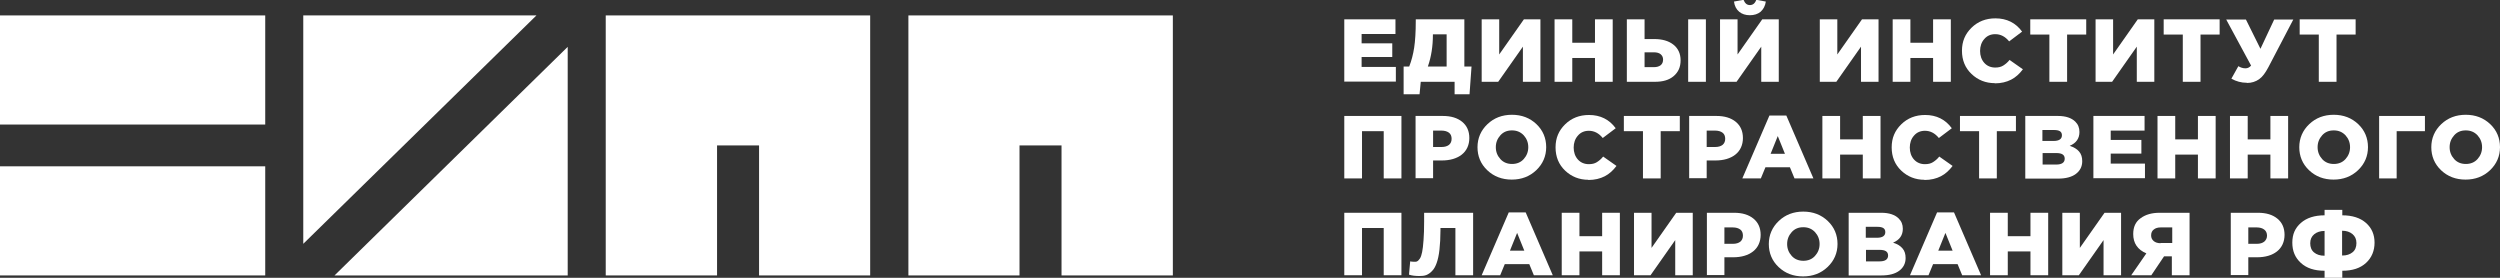 <svg width="270" height="30" viewBox="0 0 270 30" fill="none" xmlns="http://www.w3.org/2000/svg">
<rect x="0" y="0" width="270" height="30" fill="#333333" stroke="none"/>
<g clip-path="url(#clip0_3002_35098)">
<path d="M28.645 1.666H0V13.45H28.645V1.666Z" fill="white"/>
<path d="M28.645 17.962H0V29.747H28.645V17.962Z" fill="white"/>
<path d="M32.753 26.332V1.666H57.936L32.753 26.332Z" fill="white"/>
<path d="M61.312 5.06V29.747H36.129L61.312 5.06Z" fill="white"/>
<path d="M65.419 1.666V29.747H77.441V15.706H81.979V29.747H93.979V1.666H65.419Z" fill="white"/>
<path d="M98.107 1.666V29.747H110.107V15.706H114.645V29.747H126.667V1.666H98.107Z" fill="white"/>
<path d="M145.183 8.834V2.087H150.71V3.669H147.054V4.681H150.365V6.156H147.054V7.231H150.753V8.813H145.161L145.183 8.834Z" fill="white"/>
<path d="M151.591 10.183V7.189H152.193C152.452 6.536 152.624 5.84 152.731 5.144C152.839 4.428 152.903 3.479 152.903 2.256V2.087H158.15V7.189H158.925L158.71 10.183H157.097V8.834H153.441L153.312 10.183H151.591ZM154.193 7.189H156.236V3.711H154.753V3.774C154.753 4.976 154.581 6.114 154.215 7.168L154.193 7.189Z" fill="white"/>
<path d="M160.021 8.834V2.087H161.914V5.882L164.581 2.087H166.366V8.834H164.473V5.039L161.806 8.834H160.021Z" fill="white"/>
<path d="M167.892 8.834V2.087H169.806V4.617H172.258V2.087H174.172V8.834H172.258V6.262H169.806V8.834H167.892Z" fill="white"/>
<path d="M175.699 8.834V2.087H177.613V4.217H178.645C179.505 4.217 180.193 4.406 180.709 4.807C181.226 5.208 181.505 5.777 181.505 6.515C181.505 7.253 181.247 7.801 180.753 8.222C180.258 8.644 179.591 8.834 178.731 8.834H175.677H175.699ZM177.613 7.253H178.602C178.925 7.253 179.161 7.189 179.355 7.042C179.527 6.894 179.613 6.704 179.613 6.43C179.613 6.198 179.527 6.009 179.355 5.861C179.183 5.714 178.925 5.65 178.623 5.65H177.613V7.231V7.253ZM182.322 8.834V2.087H184.236V8.834H182.322Z" fill="white"/>
<path d="M185.763 8.834V2.087H187.656V5.882L190.322 2.087H192.107V8.834H190.215V5.039L187.548 8.834H185.763ZM188.989 1.645C188.516 1.645 188.129 1.518 187.828 1.265C187.527 1.012 187.333 0.654 187.269 0.169L188.301 -0.021C188.451 0.358 188.666 0.548 188.989 0.548C189.312 0.548 189.548 0.358 189.677 -0.021L190.709 0.169C190.645 0.633 190.451 0.991 190.15 1.265C189.849 1.518 189.462 1.645 188.967 1.645H188.989Z" fill="white"/>
<path d="M196.538 8.834V2.087H198.43V5.882L201.097 2.087H202.882V8.834H200.989V5.039L198.323 8.834H196.538Z" fill="white"/>
<path d="M204.409 8.834V2.087H206.323V4.617H208.774V2.087H210.688V8.834H208.774V6.262H206.323V8.834H204.409Z" fill="white"/>
<path d="M215.44 8.981C214.451 8.981 213.613 8.644 212.924 7.99C212.236 7.337 211.892 6.494 211.892 5.482C211.892 4.47 212.236 3.669 212.924 2.994C213.613 2.319 214.473 1.982 215.505 1.982C216.731 1.982 217.699 2.467 218.387 3.416L216.989 4.47C216.559 3.943 216.064 3.69 215.483 3.69C215.01 3.69 214.602 3.858 214.301 4.217C214 4.554 213.849 4.997 213.849 5.503C213.849 6.009 214 6.451 214.301 6.789C214.602 7.126 215.01 7.295 215.483 7.295C215.828 7.295 216.107 7.231 216.344 7.084C216.58 6.936 216.817 6.747 217.032 6.472L218.473 7.484C218.107 7.969 217.699 8.349 217.204 8.602C216.709 8.855 216.129 9.002 215.419 9.002L215.44 8.981Z" fill="white"/>
<path d="M221.333 8.834V3.732H219.269V2.087H225.312V3.732H223.247V8.834H221.333Z" fill="white"/>
<path d="M226.322 8.834V2.087H228.215V5.882L230.881 2.087H232.666V8.834H230.774V5.039L228.107 8.834H226.322Z" fill="white"/>
<path d="M235.742 8.834V3.732H233.677V2.087H239.72V3.732H237.656V8.834H235.742Z" fill="white"/>
<path d="M242.645 8.939C242.065 8.939 241.505 8.791 240.989 8.496L241.742 7.147C241.979 7.295 242.237 7.379 242.516 7.379C242.753 7.379 242.946 7.274 243.118 7.084L240.43 2.108H242.559L244.129 5.271L245.613 2.108H247.677L244.989 7.252C244.667 7.864 244.344 8.307 243.979 8.56C243.613 8.813 243.183 8.96 242.667 8.96L242.645 8.939Z" fill="white"/>
<path d="M250.43 8.834V3.732H248.365V2.087H254.408V3.732H252.344V8.834H250.43Z" fill="white"/>
<path d="M145.183 19.269V12.523H151.355V19.269H149.441V14.167H147.097V19.269H145.183Z" fill="white"/>
<path d="M152.881 19.269V12.523H155.828C156.709 12.523 157.397 12.734 157.914 13.155C158.43 13.577 158.688 14.167 158.688 14.905C158.688 15.643 158.408 16.276 157.871 16.697C157.333 17.119 156.602 17.33 155.72 17.33H154.774V19.248H152.86L152.881 19.269ZM154.795 15.875H155.699C156.043 15.875 156.301 15.791 156.494 15.643C156.688 15.475 156.774 15.264 156.774 14.99C156.774 14.716 156.688 14.484 156.494 14.336C156.301 14.188 156.021 14.104 155.677 14.104H154.774V15.896L154.795 15.875Z" fill="white"/>
<path d="M165.914 18.384C165.204 19.058 164.323 19.396 163.269 19.396C162.215 19.396 161.333 19.058 160.624 18.384C159.914 17.709 159.57 16.866 159.57 15.896C159.57 14.926 159.935 14.083 160.645 13.408C161.355 12.734 162.236 12.396 163.29 12.396C164.344 12.396 165.226 12.734 165.935 13.408C166.645 14.083 166.989 14.926 166.989 15.896C166.989 16.866 166.624 17.709 165.914 18.384ZM163.29 17.709C163.806 17.709 164.236 17.541 164.559 17.182C164.882 16.824 165.054 16.402 165.054 15.896C165.054 15.39 164.882 14.969 164.559 14.61C164.215 14.252 163.806 14.083 163.29 14.083C162.774 14.083 162.366 14.252 162.043 14.61C161.72 14.969 161.548 15.39 161.548 15.896C161.548 16.402 161.72 16.824 162.043 17.182C162.366 17.541 162.796 17.709 163.312 17.709H163.29Z" fill="white"/>
<path d="M171.548 19.417C170.559 19.417 169.72 19.079 169.032 18.426C168.344 17.772 168 16.929 168 15.917C168 14.905 168.344 14.104 169.032 13.429C169.72 12.755 170.581 12.418 171.613 12.418C172.839 12.418 173.806 12.902 174.495 13.851L173.097 14.905C172.667 14.378 172.172 14.125 171.591 14.125C171.118 14.125 170.71 14.294 170.409 14.652C170.108 14.989 169.957 15.432 169.957 15.938C169.957 16.444 170.108 16.887 170.409 17.224C170.71 17.561 171.118 17.73 171.591 17.73C171.935 17.73 172.215 17.667 172.452 17.519C172.688 17.372 172.925 17.182 173.14 16.908L174.581 17.92C174.215 18.405 173.806 18.784 173.312 19.037C172.817 19.29 172.237 19.438 171.527 19.438L171.548 19.417Z" fill="white"/>
<path d="M177.44 19.269V14.167H175.376V12.523H181.419V14.167H179.354V19.269H177.44Z" fill="white"/>
<path d="M182.43 19.269V12.523H185.376C186.258 12.523 186.946 12.734 187.462 13.155C187.978 13.577 188.236 14.167 188.236 14.905C188.236 15.643 187.957 16.276 187.419 16.697C186.881 17.119 186.15 17.33 185.268 17.33H184.322V19.248H182.408L182.43 19.269ZM184.344 15.875H185.247C185.591 15.875 185.849 15.791 186.043 15.643C186.236 15.475 186.322 15.264 186.322 14.99C186.322 14.716 186.236 14.484 186.043 14.336C185.849 14.188 185.569 14.104 185.225 14.104H184.322V15.896L184.344 15.875Z" fill="white"/>
<path d="M188.172 19.269L191.097 12.481H192.925L195.849 19.269H193.806L193.312 18.068H190.667L190.172 19.269H188.172ZM191.226 16.613H192.774L192 14.695L191.226 16.613Z" fill="white"/>
<path d="M196.817 19.269V12.523H198.731V15.053H201.182V12.523H203.096V19.269H201.182V16.697H198.731V19.269H196.817Z" fill="white"/>
<path d="M207.849 19.417C206.86 19.417 206.021 19.079 205.333 18.426C204.645 17.772 204.301 16.929 204.301 15.917C204.301 14.905 204.645 14.104 205.333 13.429C206.021 12.755 206.881 12.418 207.914 12.418C209.139 12.418 210.107 12.902 210.795 13.851L209.398 14.905C208.967 14.378 208.473 14.125 207.892 14.125C207.419 14.125 207.01 14.294 206.709 14.652C206.408 14.989 206.258 15.432 206.258 15.938C206.258 16.444 206.408 16.887 206.709 17.224C207.01 17.561 207.419 17.73 207.892 17.73C208.236 17.73 208.516 17.667 208.752 17.519C208.989 17.372 209.226 17.182 209.441 16.908L210.881 17.92C210.516 18.405 210.107 18.784 209.613 19.037C209.118 19.29 208.537 19.438 207.828 19.438L207.849 19.417Z" fill="white"/>
<path d="M213.742 19.269V14.167H211.677V12.523H217.72V14.167H215.656V19.269H213.742Z" fill="white"/>
<path d="M218.731 19.269V12.523H222.258C223.097 12.523 223.72 12.734 224.129 13.134C224.43 13.43 224.58 13.788 224.58 14.252C224.58 14.947 224.236 15.453 223.527 15.748C223.978 15.896 224.301 16.086 224.537 16.36C224.774 16.634 224.881 16.971 224.881 17.414C224.881 17.983 224.645 18.447 224.193 18.784C223.742 19.122 223.097 19.29 222.279 19.29H218.731V19.269ZM220.58 15.222H221.785C222.387 15.222 222.688 15.011 222.688 14.61C222.688 14.21 222.408 14.041 221.828 14.041H220.58V15.222ZM220.58 17.772H222.064C222.666 17.772 222.989 17.562 222.989 17.14C222.989 16.718 222.688 16.529 222.064 16.529H220.602V17.772H220.58Z" fill="white"/>
<path d="M226.086 19.269V12.523H231.613V14.104H227.957V15.116H231.269V16.592H227.957V17.667H231.656V19.248H226.064L226.086 19.269Z" fill="white"/>
<path d="M233.011 19.269V12.523H234.925V15.053H237.376V12.523H239.29V19.269H237.376V16.697H234.925V19.269H233.011Z" fill="white"/>
<path d="M240.838 19.269V12.523H242.752V15.053H245.204V12.523H247.118V19.269H245.204V16.697H242.752V19.269H240.838Z" fill="white"/>
<path d="M254.666 18.384C253.957 19.058 253.075 19.396 252.021 19.396C250.967 19.396 250.086 19.058 249.376 18.384C248.666 17.709 248.322 16.866 248.322 15.896C248.322 14.926 248.688 14.083 249.398 13.408C250.107 12.734 250.989 12.396 252.043 12.396C253.096 12.396 253.978 12.734 254.688 13.408C255.398 14.083 255.742 14.926 255.742 15.896C255.742 16.866 255.376 17.709 254.666 18.384ZM252.043 17.709C252.559 17.709 252.989 17.541 253.312 17.182C253.634 16.824 253.806 16.402 253.806 15.896C253.806 15.39 253.634 14.969 253.312 14.61C252.967 14.252 252.559 14.083 252.043 14.083C251.527 14.083 251.118 14.252 250.795 14.61C250.473 14.969 250.301 15.39 250.301 15.896C250.301 16.402 250.473 16.824 250.795 17.182C251.118 17.541 251.548 17.709 252.064 17.709H252.043Z" fill="white"/>
<path d="M256.946 19.269V12.523H261.893V14.167H258.839V19.269H256.925H256.946Z" fill="white"/>
<path d="M268.925 18.384C268.215 19.058 267.333 19.396 266.279 19.396C265.226 19.396 264.344 19.058 263.634 18.384C262.925 17.709 262.581 16.866 262.581 15.896C262.581 14.926 262.946 14.083 263.656 13.408C264.366 12.734 265.247 12.396 266.301 12.396C267.355 12.396 268.236 12.734 268.946 13.408C269.656 14.083 270 14.926 270 15.896C270 16.866 269.634 17.709 268.925 18.384ZM266.301 17.709C266.817 17.709 267.247 17.541 267.57 17.182C267.892 16.824 268.064 16.402 268.064 15.896C268.064 15.39 267.892 14.969 267.57 14.61C267.226 14.252 266.817 14.083 266.301 14.083C265.785 14.083 265.376 14.252 265.054 14.61C264.731 14.969 264.559 15.39 264.559 15.896C264.559 16.402 264.731 16.824 265.054 17.182C265.376 17.541 265.806 17.709 266.322 17.709H266.301Z" fill="white"/>
<path d="M145.183 29.726V22.98H151.355V29.726H149.441V24.624H147.097V29.726H145.183Z" fill="white"/>
<path d="M153.312 29.81C152.86 29.81 152.494 29.768 152.172 29.663L152.301 28.229C152.408 28.25 152.559 28.271 152.753 28.271C152.882 28.271 152.989 28.271 153.075 28.208C153.161 28.166 153.247 28.06 153.355 27.913C153.462 27.744 153.527 27.512 153.591 27.217C153.656 26.922 153.699 26.5 153.742 25.931C153.785 25.383 153.806 24.708 153.806 23.907V22.98H159.097V29.726H157.183V24.624H155.57V24.877C155.57 25.678 155.527 26.374 155.462 26.964C155.398 27.554 155.29 28.039 155.161 28.398C155.032 28.756 154.882 29.051 154.666 29.262C154.473 29.473 154.258 29.62 154.043 29.705C153.828 29.789 153.57 29.81 153.29 29.81H153.312Z" fill="white"/>
<path d="M160.021 29.726L162.946 22.938H164.774L167.699 29.726H165.656L165.161 28.524H162.516L162.021 29.726H160.021ZM163.075 27.07H164.624L163.849 25.151L163.075 27.07Z" fill="white"/>
<path d="M168.667 29.726V22.98H170.58V25.509H173.032V22.98H174.946V29.726H173.032V27.154H170.58V29.726H168.667Z" fill="white"/>
<path d="M176.473 29.726V22.98H178.366V26.774L181.032 22.98H182.817V29.726H180.925V25.931L178.258 29.726H176.473Z" fill="white"/>
<path d="M184.344 29.726V22.98H187.29C188.172 22.98 188.86 23.19 189.376 23.612C189.892 24.034 190.15 24.624 190.15 25.362C190.15 26.1 189.871 26.732 189.333 27.154C188.795 27.575 188.064 27.786 187.182 27.786H186.236V29.705H184.322L184.344 29.726ZM186.258 26.332H187.161C187.505 26.332 187.763 26.247 187.957 26.1C188.15 25.931 188.236 25.72 188.236 25.446C188.236 25.172 188.15 24.94 187.957 24.793C187.763 24.645 187.484 24.561 187.139 24.561H186.236V26.353L186.258 26.332Z" fill="white"/>
<path d="M197.376 28.84C196.667 29.515 195.785 29.852 194.731 29.852C193.677 29.852 192.796 29.515 192.086 28.84C191.376 28.166 191.032 27.323 191.032 26.353C191.032 25.383 191.398 24.54 192.107 23.865C192.817 23.19 193.699 22.853 194.753 22.853C195.806 22.853 196.688 23.19 197.398 23.865C198.107 24.54 198.452 25.383 198.452 26.353C198.452 27.323 198.086 28.166 197.376 28.84ZM194.753 28.166C195.269 28.166 195.699 27.997 196.021 27.639C196.344 27.28 196.516 26.859 196.516 26.353C196.516 25.847 196.344 25.425 196.021 25.067C195.677 24.708 195.269 24.54 194.753 24.54C194.237 24.54 193.828 24.708 193.505 25.067C193.183 25.425 193.011 25.847 193.011 26.353C193.011 26.859 193.183 27.28 193.505 27.639C193.828 27.997 194.258 28.166 194.774 28.166H194.753Z" fill="white"/>
<path d="M199.656 29.726V22.98H203.183C204.021 22.98 204.645 23.19 205.054 23.591C205.355 23.886 205.505 24.244 205.505 24.708C205.505 25.404 205.161 25.91 204.451 26.205C204.903 26.353 205.226 26.542 205.462 26.817C205.699 27.09 205.806 27.428 205.806 27.871C205.806 28.44 205.57 28.904 205.118 29.241C204.667 29.578 204.021 29.747 203.204 29.747H199.656V29.726ZM201.505 25.678H202.71C203.312 25.678 203.613 25.467 203.613 25.067C203.613 24.666 203.333 24.497 202.753 24.497H201.505V25.678ZM201.505 28.229H202.989C203.591 28.229 203.914 28.018 203.914 27.596C203.914 27.175 203.613 26.985 202.989 26.985H201.527V28.229H201.505Z" fill="white"/>
<path d="M206.279 29.726L209.204 22.938H211.032L213.957 29.726H211.914L211.419 28.524H208.774L208.279 29.726H206.279ZM209.333 27.07H210.881L210.107 25.151L209.333 27.07Z" fill="white"/>
<path d="M214.925 29.726V22.98H216.839V25.509H219.29V22.98H221.204V29.726H219.29V27.154H216.839V29.726H214.925Z" fill="white"/>
<path d="M222.731 29.726V22.98H224.623V26.774L227.29 22.98H229.075V29.726H227.183V25.931L224.516 29.726H222.731Z" fill="white"/>
<path d="M230.172 29.726L231.806 27.365C230.86 26.964 230.387 26.268 230.387 25.277C230.387 24.518 230.645 23.949 231.183 23.57C231.72 23.169 232.408 22.98 233.226 22.98H236.473V29.726H234.559V27.681H233.72L232.344 29.726H230.15H230.172ZM233.333 26.247H234.602V24.561H233.355C233.032 24.561 232.774 24.645 232.602 24.793C232.408 24.94 232.322 25.151 232.322 25.425C232.322 25.678 232.408 25.868 232.602 26.036C232.774 26.184 233.032 26.268 233.355 26.268L233.333 26.247Z" fill="white"/>
<path d="M240.924 29.726V22.98H243.871C244.752 22.98 245.44 23.19 245.957 23.612C246.473 24.034 246.731 24.624 246.731 25.362C246.731 26.1 246.451 26.732 245.914 27.154C245.376 27.575 244.645 27.786 243.763 27.786H242.817V29.705H240.903L240.924 29.726ZM242.838 26.332H243.742C244.086 26.332 244.344 26.247 244.537 26.1C244.731 25.931 244.838 25.72 244.838 25.446C244.838 25.172 244.731 24.94 244.537 24.793C244.344 24.645 244.064 24.561 243.72 24.561H242.817V26.353L242.838 26.332Z" fill="white"/>
<path d="M251.054 30V29.241C249.957 29.241 249.118 28.967 248.495 28.398C247.871 27.829 247.57 27.112 247.57 26.205C247.57 25.299 247.871 24.624 248.495 24.076C249.118 23.528 249.978 23.254 251.054 23.254V22.664H252.968V23.254C254.043 23.254 254.903 23.528 255.527 24.076C256.15 24.624 256.452 25.341 256.452 26.205C256.452 27.07 256.15 27.829 255.527 28.398C254.903 28.967 254.064 29.241 252.968 29.241V30H251.054ZM251.054 27.597V24.941C250.602 24.941 250.215 25.067 249.935 25.299C249.656 25.531 249.505 25.847 249.505 26.269C249.505 26.69 249.634 27.028 249.914 27.259C250.193 27.491 250.559 27.618 251.032 27.618L251.054 27.597ZM252.968 27.597C253.441 27.597 253.806 27.47 254.086 27.238C254.366 27.006 254.495 26.669 254.495 26.248C254.495 25.826 254.344 25.51 254.064 25.278C253.785 25.046 253.419 24.919 252.946 24.919V27.576L252.968 27.597Z" fill="white"/>
</g>
<defs>
<clipPath id="clip0_3002_35098">
<rect width="270" height="30" fill="white"/>
</clipPath>
</defs>
</svg>
